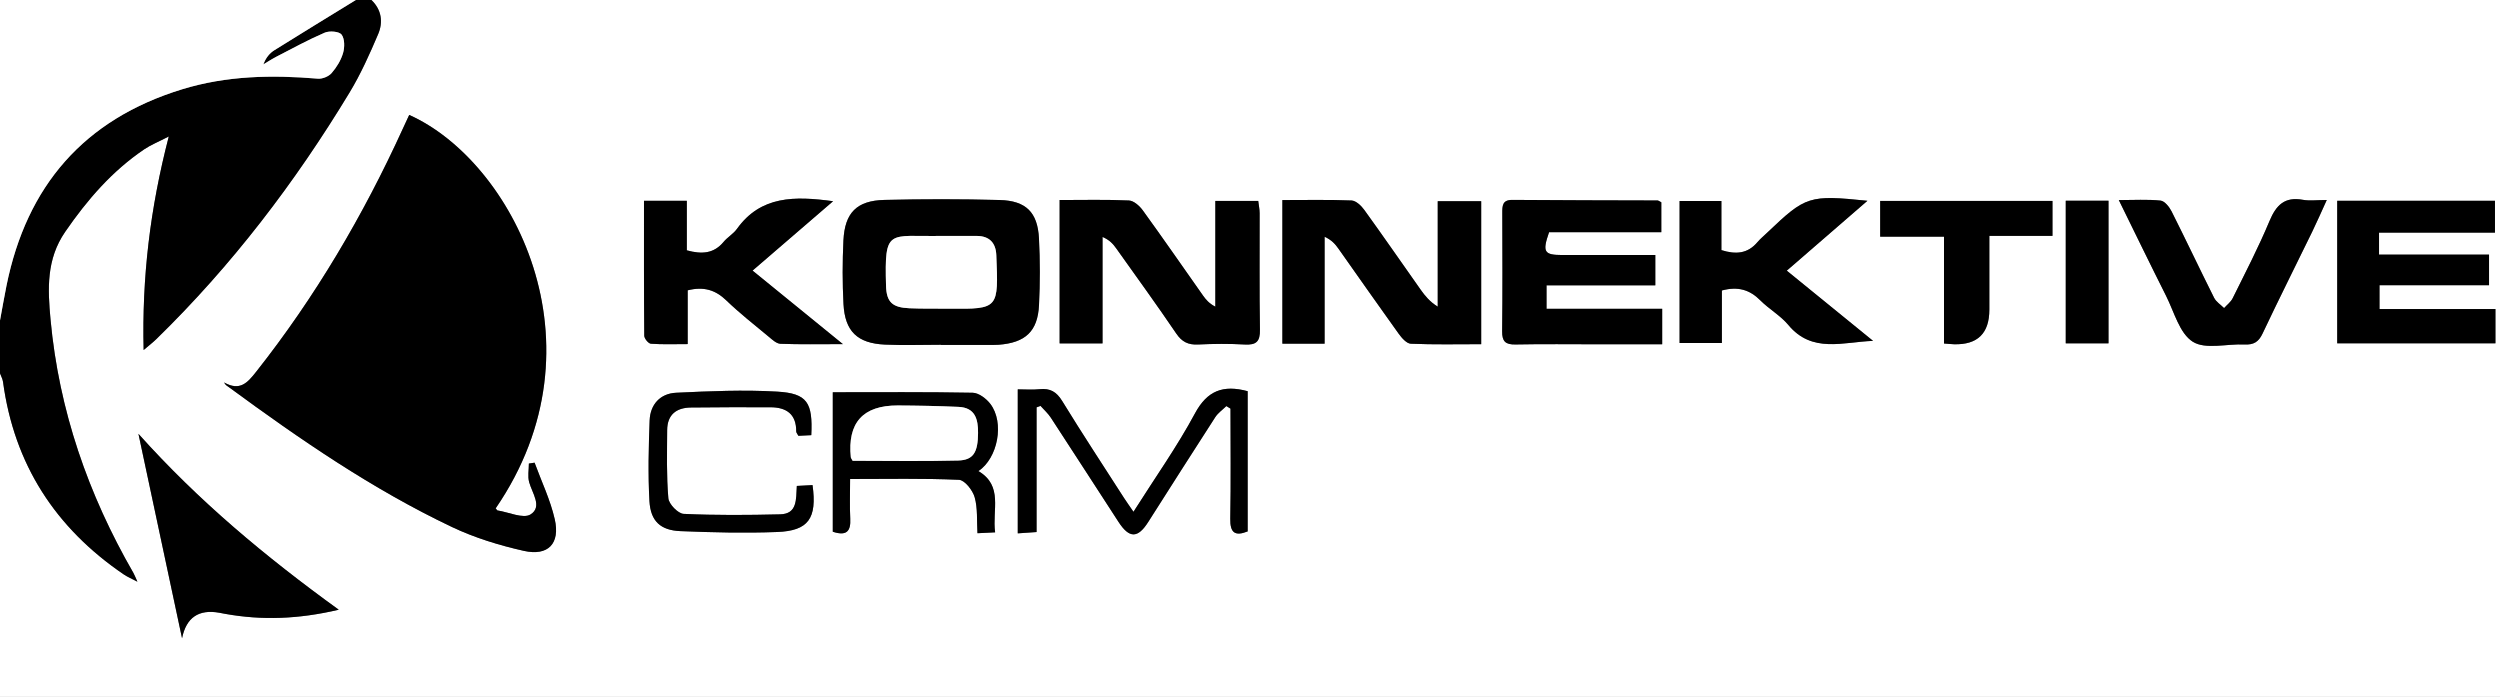 <?xml version="1.0" encoding="UTF-8"?>
<svg id="Layer_1" xmlns="http://www.w3.org/2000/svg" viewBox="0 0 800 223">
  <rect x="0" y="0" width="800" height="223" fill="#808080" stroke="none"/>
  <defs>
    <style>
      .cls-1 {
        fill: #fff;
      }
    </style>
  </defs>
  <g id="l09JsC.tif">
    <g>
      <path class="cls-1" d="M118.85,0h681.15c0,74.33,0,148.67,0,223-266.67,0-533.33,0-800,0,0-34.51,0-69.02,0-103.54.33.91.84,1.8.97,2.74,3.56,26.36,16.74,46.72,38.66,61.63,1.1.75,2.35,1.27,4.35,2.32-.73-1.62-.96-2.24-1.28-2.8-14.5-25.18-23.82-52.02-26.52-81.05-.92-9.84-1.38-19.31,4.69-28.13,7.04-10.23,14.99-19.44,25.33-26.42,2.05-1.39,4.41-2.32,7.82-4.08-6.01,23.14-8.62,45.1-8.05,68.34,1.89-1.62,3.05-2.5,4.08-3.51,24.14-23.56,44.41-50.15,61.83-78.93,3.58-5.91,6.43-12.3,9.14-18.67,1.62-3.81,1.11-7.77-2.16-10.9ZM158.61,162.67c36.12-52.69,5.17-111.24-27.66-125.9-.69,1.48-1.39,2.95-2.06,4.44-12.64,27.73-28.01,53.81-46.94,77.78-2.74,3.47-5.16,6.27-10.25,3.38.47.92,1.1,1.18,1.63,1.58,22.65,16.64,45.8,32.56,71.26,44.67,7.27,3.45,15.18,5.88,23.05,7.65,7.75,1.75,11.66-2.34,9.88-10.12-1.42-6.2-4.25-12.08-6.45-18.1-.61.09-1.22.19-1.83.28,0,2-.42,4.11.09,5.96.99,3.57,4.31,7.9.45,10.32-2.34,1.47-6.99-.72-10.59-1.28-.12-.02-.22-.24-.58-.67ZM423.88,109.98v-34.22c2.26,1.03,3.4,2.36,4.41,3.78,6.42,9.07,12.76,18.19,19.26,27.2.98,1.36,2.55,3.19,3.92,3.25,7.42.32,14.86.15,22.52.15v-45.75h-13.91v33.74c-2.52-1.57-4.05-3.43-5.44-5.39-6.03-8.53-11.96-17.13-18.08-25.59-.96-1.32-2.64-2.93-4.05-2.99-7.27-.3-14.55-.14-22.14-.14v45.96h13.52ZM339.08,64.01v45.88h13.73v-34.07c2.24.95,3.38,2.24,4.37,3.64,6.44,9.05,12.97,18.05,19.21,27.25,1.82,2.69,3.82,3.68,6.97,3.53,4.98-.23,9.99-.27,14.96,0,3.69.21,4.93-.96,4.86-4.73-.21-12.43-.07-24.86-.1-37.29,0-1.27-.28-2.54-.45-3.93h-13.72v33.85c-2-1.03-3.03-2.27-3.96-3.58-6.41-9.08-12.72-18.22-19.24-27.22-1.04-1.43-2.9-3.11-4.44-3.18-7.27-.34-14.56-.15-22.19-.15ZM301.11,110.32s0,.03,0,.04c5.65,0,11.31,0,16.96,0,.5,0,1-.01,1.5-.05,8.54-.64,12.5-4.26,12.91-12.67.35-7.1.35-14.24-.01-21.34-.43-8.35-4.12-12.07-12.56-12.3-12.3-.32-24.61-.33-36.91-.03-8.85.22-12.67,4.11-13.1,12.96-.33,6.78-.34,13.6.02,20.38.46,8.71,4.45,12.54,13.23,12.95,5.97.28,11.97.05,17.96.05ZM531.62,64.73c-.64-.31-.92-.58-1.21-.58-15.47-.06-30.93-.04-46.4-.18-3.29-.03-3.28,1.89-3.27,4.2.03,12.6.11,25.2-.05,37.8-.04,3.27,1.03,4.33,4.29,4.26,8.81-.18,17.63-.06,26.45-.06,6.78,0,13.55,0,20.47,0v-11.36h-37.01v-7.5h34.81v-9.7c-10.2,0-20,.01-29.79,0-5.82-.01-6.41-.94-4.21-7.3h35.92v-9.58ZM747.91,64.25v45.61h50.63v-10.97h-37.1v-7.62h35.05v-9.79h-35.2v-7.04h37.1v-10.19h-50.48ZM206.07,64.26c0,14.74-.04,28.96.09,43.18,0,.9,1.32,2.49,2.12,2.55,3.71.27,7.46.12,11.77.12v-17.21c5.17-1.29,8.88-.12,12.34,3.21,4.3,4.14,9.02,7.84,13.62,11.66,1.12.93,2.45,2.19,3.73,2.24,6.19.23,12.4.11,19.98.11-10.22-8.32-19.3-15.71-28.91-23.53,8.69-7.49,16.98-14.62,25.77-22.2-12.34-1.68-23.15-1.77-30.77,8.86-1.14,1.59-3.01,2.64-4.27,4.16-3.09,3.71-6.88,4.04-11.77,2.7v-15.85h-13.71ZM550.85,64.32h-13.39v45.43h13.53v-16.8c5.22-1.4,8.96-.2,12.32,3.18,2.8,2.81,6.46,4.85,8.96,7.87,7.62,9.17,17.56,5.42,27.1,5.08-9.07-7.38-18.14-14.76-27.61-22.47,8.69-7.53,16.94-14.67,25.81-22.36-18.7-1.91-19.73-1.56-32.03,10.16-1.08,1.03-2.25,1.99-3.21,3.13-3.11,3.65-6.88,3.95-11.49,2.5,0-2.59,0-5.05,0-7.52,0-2.61,0-5.22,0-8.2ZM58.25,204.22q2.01-9.92,11.94-8.14c.65.12,1.31.25,1.96.37,11.73,2.09,23.36,1.68,36.24-1.34-23.5-17.01-44.84-34.78-64.1-56.29,4.81,22.55,9.38,43.98,13.95,65.4ZM744.56,64c-3.13,0-5.45.33-7.64-.06-5.83-1.06-8.54,1.69-10.68,6.81-3.5,8.4-7.73,16.51-11.77,24.68-.6,1.21-1.83,2.12-2.76,3.16-1.08-1.09-2.54-1.99-3.19-3.29-4.61-9.19-8.98-18.49-13.61-27.66-.72-1.43-2.22-3.32-3.53-3.45-4.18-.44-8.44-.16-13.35-.16,5.31,10.78,10.13,20.75,15.12,30.64,2.59,5.15,4.29,12,8.56,14.69,4.07,2.57,10.95.6,16.58.87,2.89.14,4.47-.82,5.73-3.49,5.17-10.94,10.61-21.75,15.91-32.63,1.49-3.07,2.85-6.2,4.64-10.11ZM362.71,163.77c-1.37-1.99-2.22-3.18-3.01-4.4-6.64-10.33-13.39-20.59-19.8-31.05-1.82-2.97-3.86-4.12-7.21-3.77-2.25.24-4.54.05-7,.05v46.08c2.01-.14,3.69-.26,6.02-.42v-39.9l1.26-.47c1.11,1.24,2.39,2.37,3.29,3.75,7.27,11.11,14.44,22.27,21.68,33.39,3.46,5.32,6.15,5.28,9.5.01,7.13-11.2,14.24-22.4,21.45-33.54.89-1.37,2.35-2.38,3.55-3.55.44.27.88.55,1.33.82,0,11.75.14,23.49-.07,35.23-.08,4.57,1.55,5.64,5.56,4.06v-44.87c-7.83-2.1-12.92-.23-16.87,7.12-5.71,10.62-12.74,20.53-19.67,31.47ZM622.08,109.92c1.59.12,2.39.21,3.2.24q11.31.32,11.31-11.09v-23.6h20.2v-11.17h-55.13v11.44h20.42v34.18ZM313.1,150.75c6.22-4.18,8.38-15.52,3.81-21.5-1.29-1.69-3.71-3.53-5.65-3.57-14.87-.29-29.75-.16-44.77-.16v44.63c4.41,1.46,5.8-.15,5.59-4.17-.21-4.1-.05-8.22-.05-12.7,12,0,23.44-.25,34.85.26,1.82.08,4.38,3.34,5.01,5.57,1,3.52.66,7.42.9,11.52,2.03-.1,3.59-.18,5.65-.28-1.01-7.13,2.68-14.83-5.34-19.6ZM259.62,139.25c.51-10.44-1.29-13.36-10.91-13.93-10.74-.63-21.58-.15-32.35.36-5.09.24-8.28,3.75-8.47,8.87-.32,8.59-.54,17.22-.06,25.79.37,6.44,3.55,9.36,9.93,9.62,10.29.42,20.62.67,30.91.28,10.05-.38,12.82-4.35,11.35-15.01-1.65.09-3.33.18-5.03.27-.25,4.42.15,8.96-5.35,9.09-10.29.25-20.6.33-30.87-.15-1.78-.08-4.73-3.13-4.89-4.99-.63-7.23-.41-14.54-.38-21.81.02-4.94,2.91-7.19,7.63-7.24,8.48-.09,16.96-.12,25.44-.08,5.08.02,8.26,2.19,8.23,7.73,0,.42.4.83.7,1.41,1.3-.07,2.57-.13,4.13-.21ZM661.04,64.23v45.64h13.68v-45.64h-13.68Z"/>
      <path d="M118.85,0c3.26,3.13,3.78,7.09,2.16,10.9-2.71,6.37-5.57,12.76-9.14,18.67-17.41,28.78-37.68,55.37-61.83,78.93-1.03,1.01-2.19,1.89-4.08,3.51-.56-23.24,2.05-45.2,8.05-68.34-3.41,1.76-5.77,2.7-7.82,4.08-10.34,6.99-18.29,16.2-25.33,26.42-6.07,8.82-5.6,18.29-4.69,28.13,2.7,29.03,12.01,55.88,26.52,81.05.32.56.55,1.18,1.28,2.8-2-1.06-3.25-1.58-4.35-2.32C17.71,168.93,4.53,148.56.97,122.2.84,121.26.33,120.38,0,119.46c0-5.64,0-11.28,0-16.92.69-3.72,1.33-7.44,2.08-11.15,6.46-31.87,24.75-53.19,56.25-62.83,14.24-4.36,28.73-4.61,43.39-3.38,1.44.12,3.44-.7,4.38-1.78,1.6-1.84,2.99-4.1,3.67-6.42.54-1.84.55-4.53-.47-5.9-.77-1.03-3.86-1.28-5.39-.62-5.3,2.28-10.38,5.08-15.52,7.72-1.41.73-2.75,1.61-4.12,2.43.8-2.15,2-3.58,3.5-4.52C96.43,10.66,105.16,5.35,113.86,0c1.66,0,3.33,0,4.99,0Z"/>
      <path class="cls-1" d="M113.86,0c-8.7,5.35-17.43,10.66-26.08,16.08-1.5.94-2.7,2.36-3.5,4.52,1.37-.81,2.7-1.7,4.12-2.43,5.14-2.65,10.22-5.45,15.52-7.72,1.52-.65,4.62-.4,5.39.62,1.02,1.37,1.01,4.06.47,5.9-.68,2.32-2.07,4.58-3.67,6.42-.94,1.08-2.95,1.9-4.38,1.78-14.66-1.23-29.15-.98-43.39,3.38C26.83,38.2,8.54,59.52,2.08,91.39,1.33,95.1.69,98.82,0,102.54c0-34.1,0-68.2,0-102.54,37.95,0,75.9,0,113.86,0Z"/>
      <path d="M158.61,162.67c.37.43.46.65.58.67,3.61.56,8.26,2.75,10.59,1.28,3.86-2.43.54-6.76-.45-10.32-.51-1.85-.09-3.97-.09-5.96.61-.09,1.22-.19,1.83-.28,2.2,6.02,5.04,11.9,6.45,18.1,1.78,7.78-2.13,11.86-9.88,10.12-7.87-1.77-15.79-4.2-23.05-7.65-25.47-12.11-48.61-28.03-71.26-44.67-.53-.39-1.16-.66-1.63-1.58,5.08,2.89,7.51.08,10.25-3.38,18.93-23.97,34.29-50.06,46.94-77.78.68-1.49,1.38-2.96,2.06-4.44,32.83,14.66,63.78,73.21,27.66,125.9Z"/>
      <path d="M423.88,109.98h-13.52v-45.96c7.59,0,14.88-.16,22.14.14,1.41.06,3.09,1.66,4.05,2.99,6.12,8.47,12.05,17.06,18.08,25.59,1.39,1.96,2.92,3.83,5.44,5.39v-33.74h13.91v45.75c-7.66,0-15.1.17-22.52-.15-1.37-.06-2.94-1.88-3.92-3.25-6.49-9.02-12.84-18.13-19.26-27.2-1.01-1.42-2.15-2.75-4.41-3.78v34.22Z"/>
      <path d="M339.08,64.01c7.63,0,14.92-.19,22.19.15,1.55.07,3.41,1.75,4.44,3.18,6.52,9,12.84,18.14,19.24,27.22.93,1.31,1.96,2.55,3.96,3.58v-33.85h13.72c.17,1.39.45,2.66.45,3.93.03,12.43-.11,24.86.1,37.29.06,3.77-1.17,4.94-4.86,4.73-4.97-.28-9.98-.24-14.96,0-3.16.14-5.15-.84-6.97-3.53-6.24-9.19-12.76-18.19-19.21-27.25-1-1.4-2.14-2.69-4.37-3.64v34.07h-13.73v-45.88Z"/>
      <path d="M301.11,110.32c-5.99,0-11.98.22-17.96-.05-8.78-.41-12.77-4.24-13.23-12.95-.36-6.78-.35-13.6-.02-20.38.43-8.85,4.25-12.74,13.1-12.96,12.3-.3,24.61-.3,36.91.03,8.43.22,12.13,3.95,12.56,12.3.36,7.1.36,14.24.01,21.34-.42,8.4-4.37,12.02-12.91,12.67-.5.04-1,.05-1.5.05-5.65,0-11.31,0-16.96,0,0-.01,0-.03,0-.04ZM301.1,75.5c-16.78.27-18.1-2.66-17.57,15.95.15,5.25,2.02,6.95,7.46,7.19,4.31.19,8.63.08,12.95.13,15.72.18,15.57-.1,14.88-17.11-.16-3.89-2.17-6.15-6.27-6.16-3.82-.01-7.64,0-11.45,0Z"/>
      <path d="M531.62,64.73v9.58h-35.92c-2.2,6.35-1.61,7.28,4.21,7.3,9.79.02,19.59,0,29.79,0v9.7h-34.81v7.5h37.01v11.36c-6.92,0-13.69,0-20.47,0-8.82,0-17.63-.12-26.45.06-3.26.07-4.33-.99-4.29-4.26.15-12.6.08-25.2.05-37.8,0-2.32-.02-4.23,3.27-4.2,15.46.14,30.93.12,46.4.18.29,0,.58.27,1.21.58Z"/>
      <path d="M747.91,64.25h50.48v10.19h-37.1v7.04h35.2v9.79h-35.05v7.62h37.1v10.97h-50.63v-45.61Z"/>
      <path d="M206.07,64.26h13.71v15.85c4.89,1.34,8.68,1.02,11.77-2.7,1.26-1.52,3.13-2.57,4.27-4.16,7.61-10.64,18.42-10.54,30.77-8.86-8.79,7.57-17.08,14.71-25.77,22.2,9.61,7.82,18.68,15.21,28.91,23.53-7.57,0-13.78.13-19.98-.11-1.28-.05-2.61-1.31-3.73-2.24-4.6-3.82-9.32-7.52-13.62-11.66-3.45-3.32-7.17-4.5-12.34-3.21v17.21c-4.32,0-8.06.15-11.77-.12-.8-.06-2.11-1.66-2.12-2.55-.13-14.22-.09-28.44-.09-43.18Z"/>
      <path d="M550.85,64.32c0,2.98,0,5.59,0,8.2,0,2.47,0,4.94,0,7.52,4.61,1.45,8.38,1.15,11.49-2.5.96-1.13,2.13-2.09,3.21-3.13,12.3-11.72,13.33-12.07,32.03-10.16-8.88,7.69-17.13,14.83-25.81,22.36,9.47,7.71,18.54,15.09,27.61,22.47-9.54.33-19.48,4.09-27.1-5.08-2.51-3.02-6.16-5.06-8.96-7.87-3.36-3.38-7.11-4.58-12.32-3.18v16.8h-13.53v-45.43h13.39Z"/>
      <path d="M58.25,204.22c-4.57-21.43-9.14-42.85-13.95-65.4,19.26,21.51,40.6,39.28,64.1,56.29-12.88,3.03-24.51,3.43-36.24,1.34-.65-.12-1.31-.25-1.96-.37q-9.93-1.78-11.94,8.14Z"/>
      <path d="M744.56,64c-1.79,3.91-3.14,7.04-4.64,10.11-5.3,10.88-10.74,21.69-15.91,32.63-1.26,2.68-2.84,3.63-5.73,3.49-5.63-.28-12.5,1.69-16.58-.87-4.26-2.68-5.96-9.54-8.56-14.69-4.98-9.89-9.81-19.86-15.12-30.64,4.91,0,9.17-.28,13.35.16,1.3.14,2.81,2.02,3.53,3.45,4.62,9.18,9,18.48,13.61,27.66.65,1.3,2.11,2.2,3.19,3.29.94-1.05,2.16-1.95,2.76-3.16,4.04-8.17,8.26-16.28,11.77-24.68,2.14-5.13,4.85-7.87,10.68-6.81,2.19.4,4.51.06,7.64.06Z"/>
      <path d="M362.71,163.77c6.93-10.94,13.96-20.85,19.67-31.47,3.95-7.35,9.05-9.22,16.87-7.12v44.87c-4.01,1.58-5.65.51-5.56-4.06.21-11.74.07-23.49.07-35.23-.44-.27-.88-.55-1.33-.82-1.2,1.18-2.66,2.18-3.55,3.55-7.21,11.14-14.32,22.35-21.45,33.54-3.35,5.27-6.04,5.3-9.5-.01-7.24-11.12-14.42-22.29-21.68-33.39-.9-1.38-2.19-2.5-3.29-3.75l-1.26.47v39.9c-2.33.16-4,.28-6.02.42v-46.08c2.46,0,4.75.19,7-.05,3.34-.35,5.39.8,7.21,3.77,6.41,10.46,13.17,20.72,19.8,31.05.79,1.23,1.65,2.41,3.01,4.4Z"/>
      <path d="M622.08,109.92v-34.18h-20.42v-11.44h55.13v11.17h-20.2v23.6q0,11.4-11.31,11.09c-.8-.02-1.61-.12-3.2-.24Z"/>
      <path d="M313.1,150.75c8.03,4.78,4.33,12.47,5.34,19.6-2.06.1-3.62.18-5.65.28-.25-4.1.1-8-.9-11.52-.63-2.23-3.19-5.49-5.01-5.57-11.41-.51-22.85-.26-34.85-.26,0,4.47-.16,8.59.05,12.7.21,4.02-1.18,5.63-5.59,4.17v-44.63c15.01,0,29.9-.13,44.77.16,1.94.04,4.36,1.88,5.65,3.57,4.57,5.98,2.41,17.32-3.81,21.5ZM272.85,147.45c11.21,0,22.5.2,33.77-.09,4.89-.13,6.3-2.65,6.35-8.8.03-4.41-.91-8.13-6.26-8.36-6.48-.28-12.96-.42-19.45-.45q-16.69-.06-15,16.63c.02.15.15.29.58,1.07Z"/>
      <path d="M259.62,139.25c-1.56.08-2.83.14-4.13.21-.3-.58-.7-1-.7-1.41.04-5.54-3.15-7.71-8.23-7.73-8.48-.04-16.96-.01-25.44.08-4.71.05-7.6,2.3-7.63,7.24-.03,7.28-.25,14.58.38,21.81.16,1.87,3.11,4.91,4.89,4.99,10.27.48,20.58.4,30.87.15,5.5-.13,5.1-4.68,5.35-9.09,1.7-.09,3.38-.18,5.03-.27,1.47,10.66-1.3,14.63-11.35,15.01-10.29.39-20.62.14-30.91-.28-6.39-.26-9.57-3.18-9.93-9.62-.49-8.57-.26-17.2.06-25.79.19-5.12,3.38-8.62,8.47-8.87,10.77-.51,21.61-.99,32.35-.36,9.62.56,11.42,3.49,10.91,13.93Z"/>
      <path d="M661.04,64.23h13.68v45.64h-13.68v-45.64Z"/>
      <path class="cls-1" d="M301.1,75.5c3.82,0,7.64,0,11.45,0,4.1.01,6.12,2.27,6.27,6.16.68,17.02.84,17.29-14.88,17.11-4.32-.05-8.64.06-12.95-.13-5.44-.24-7.31-1.95-7.46-7.19-.53-18.61.79-15.69,17.57-15.95Z"/>
      <path class="cls-1" d="M272.85,147.45c-.43-.78-.57-.92-.58-1.07q-1.69-16.65,15-16.63c6.48.02,12.97.17,19.45.45,5.35.23,6.29,3.95,6.26,8.36-.05,6.15-1.46,8.67-6.35,8.8-11.28.3-22.56.09-33.77.09Z"/>
    </g>
  </g>
</svg>